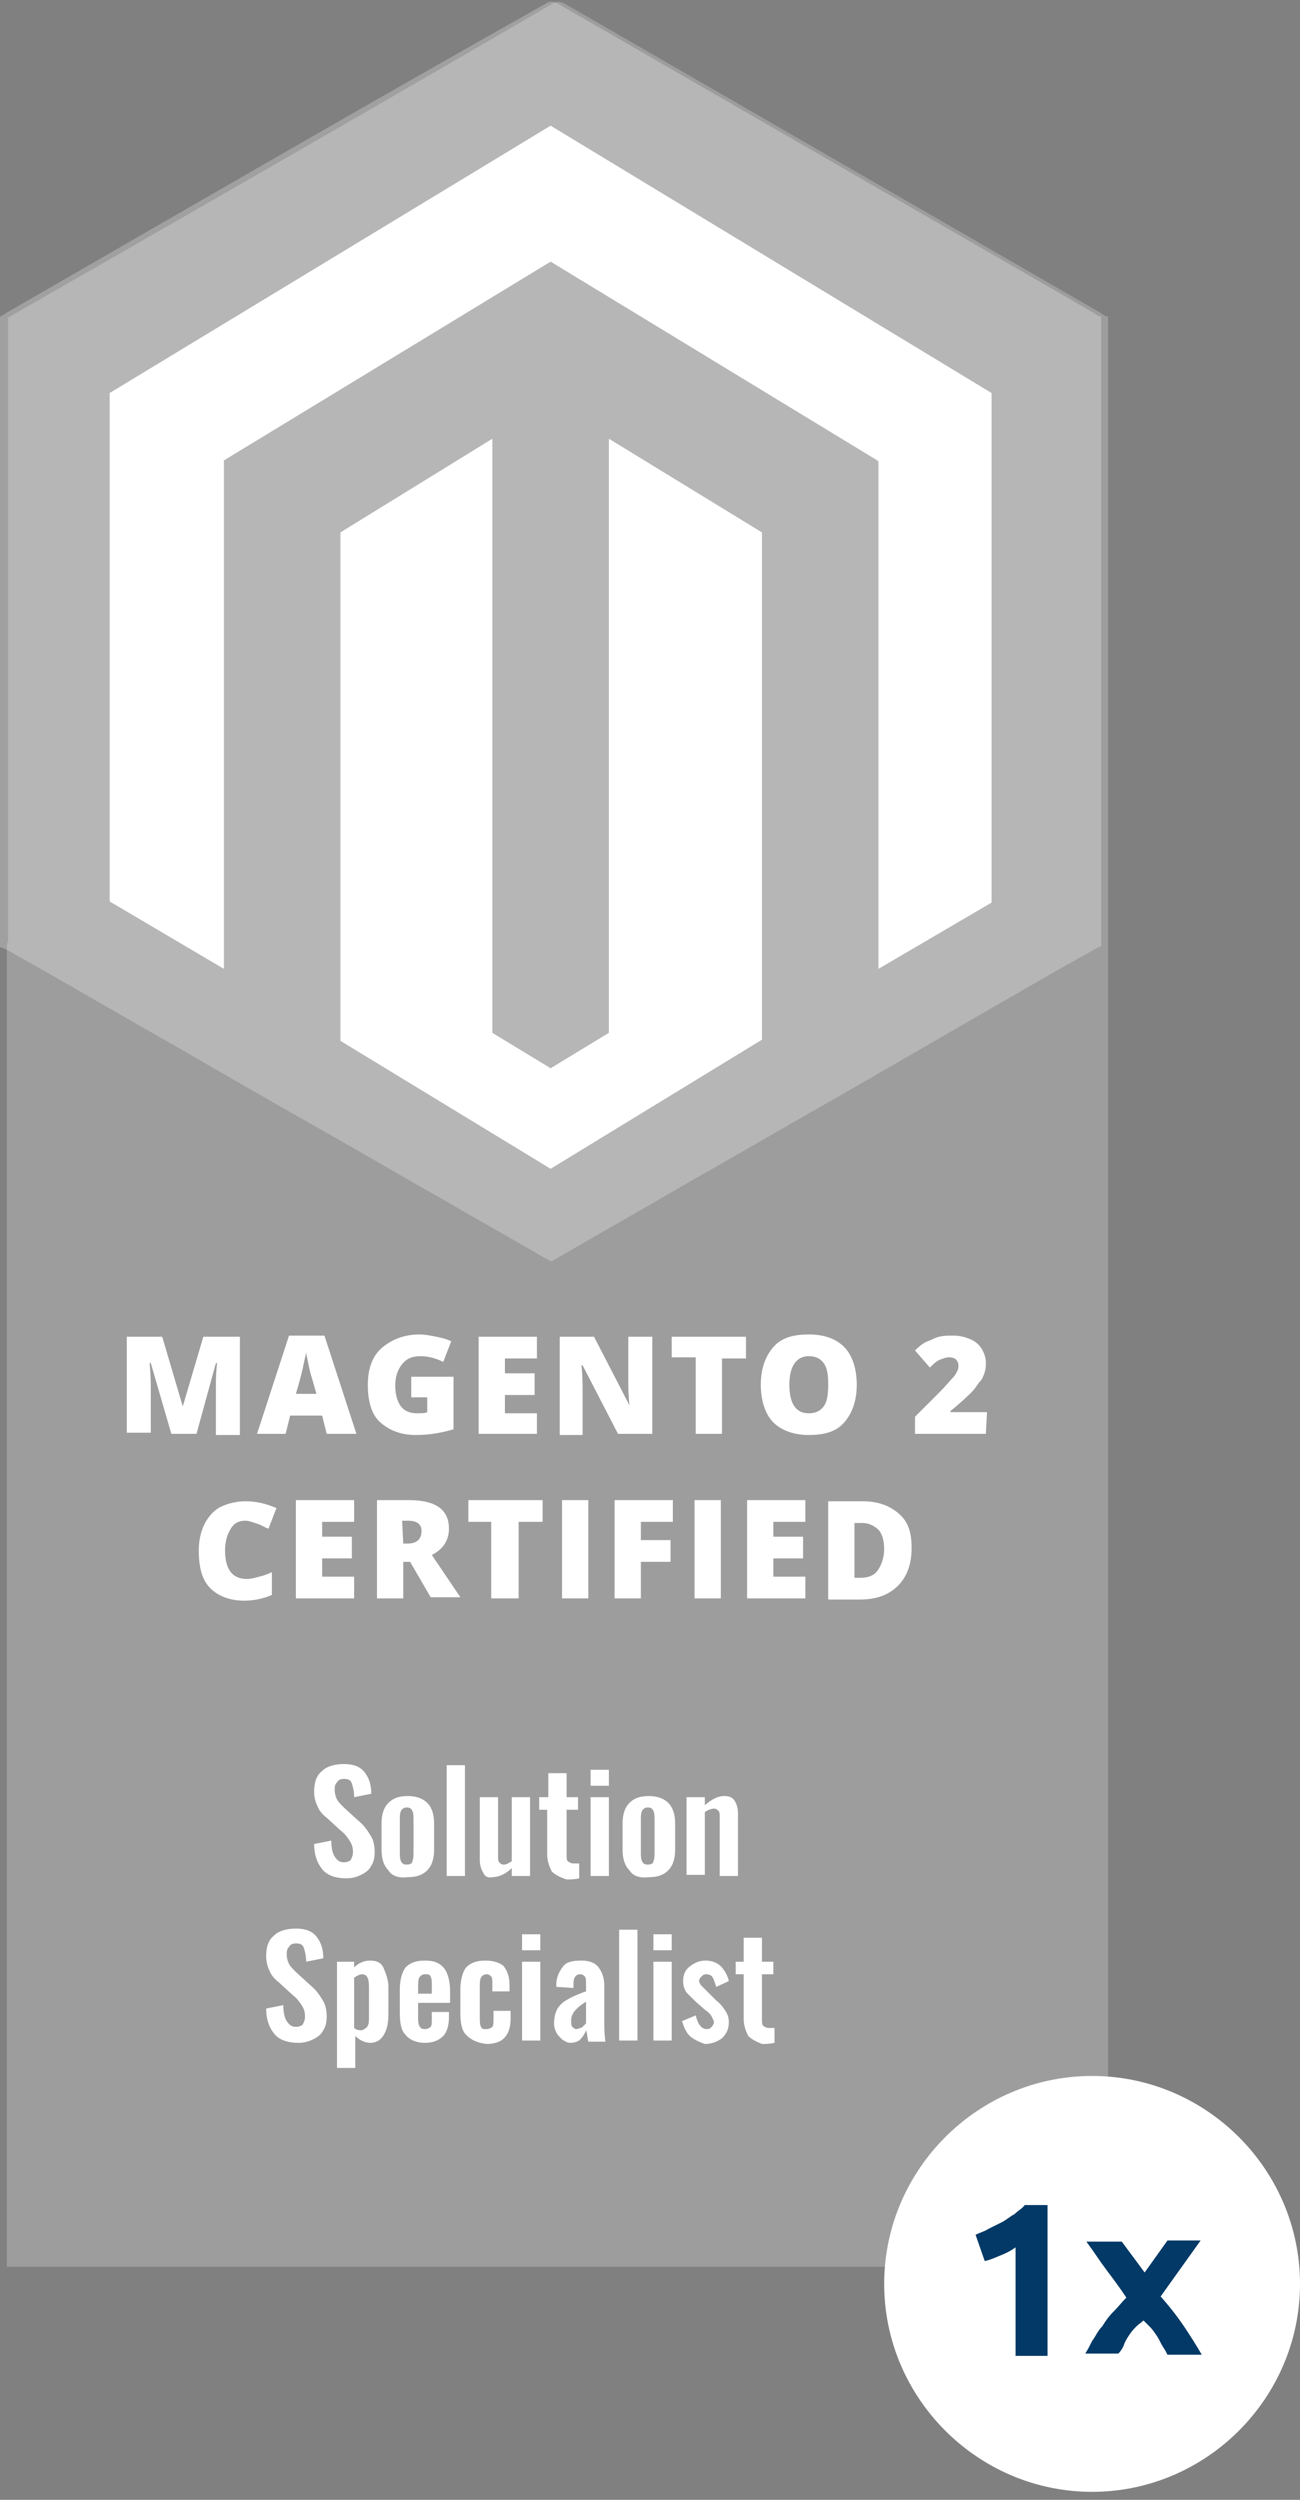 <?xml version="1.0" encoding="utf-8"?>
<!-- Generator: Adobe Illustrator 25.2.3, SVG Export Plug-In . SVG Version: 6.00 Build 0)  -->
<svg version="1.1" id="Layer_1" xmlns="http://www.w3.org/2000/svg" xmlns:xlink="http://www.w3.org/1999/xlink" x="0px" y="0px"
	 viewBox="0 0 113.8 218.8" style="enable-background:new 0 0 113.8 218.8;" xml:space="preserve">
<rect x="0" y="0" width="113.8" height="218.8" fill="#808080" stroke="none"/>
<style type="text/css">
	.st0{fill:#FFFFFF;}
	.st1{opacity:0.23;fill:#FFFFFF;enable-background:new    ;}
	.st2{opacity:0.25;fill:#FFFFFF;enable-background:new    ;}
	.st3{fill:none;}
	.st4{enable-background:new    ;}
	.st5{fill:#023966;}
</style>
<g>
	<path class="st0" d="M95.6,218.1c-10,0-18.2-8.2-18.2-18.2s8.2-18.2,18.2-18.2s18.2,8.2,18.2,18.2
		C113.8,209.9,105.6,218.1,95.6,218.1z"/>
	<path class="st1" d="M0.6,83v115.4H97V82.8c0-18.9,0-36.3,0-55.1c-0.3,0-0.6-0.3-0.8-0.4c-15.6-9-31.2-18-46.8-27
		c-0.4-0.2-0.7-0.2-1,0c-15.6,9.1-31.3,18.1-47,27.1c-0.2,0.1-0.4,0.3-0.7,0.4c0,0.2,0,0.5,0,0.7c0,18,0,36,0,53.9
		C0.6,82.6,0.6,82.8,0.6,83c0.7,0.2,1.2,0.6,1.8,0.9c4.6,2.6,9.2,5.3,13.8,7.9c3.8,2.2,7.6,4.4,11.5,6.6s7.8,4.5,11.7,6.7
		c2.9,1.7,5.8,3.3,8.7,5c0.2,0.1,0.5,0.3,0.8,0.4c4.1-2.4,8.2-4.7,12.3-7.1c4.6-2.6,9.2-5.3,13.8-7.9c4.5-2.6,9-5.2,13.5-7.8
		c2.6-1.5,5.2-3,7.9-4.5"/>
	<path class="st2" d="M96.4,82.8c0-18.9,0-36.3,0-55.1c-0.3,0-0.6-0.3-0.8-0.4c-15.6-9-31.2-18-46.8-27c-0.4-0.2-0.7-0.2-1,0
		c-15.8,8.9-31.5,18-47.1,27c-0.2,0.1-0.4,0.3-0.7,0.4c0,0.2,0,0.5,0,0.7c0,18,0,36,0,53.9c0,0.2,0,0.4,0,0.6
		c0.7,0.2,1.2,0.6,1.8,0.9c4.6,2.6,9.2,5.3,13.8,7.9c3.8,2.2,7.6,4.4,11.5,6.6s7.8,4.5,11.7,6.7c2.9,1.7,5.8,3.3,8.7,5
		c0.2,0.1,0.5,0.3,0.8,0.4c4.1-2.4,8.2-4.7,12.3-7.1c4.6-2.6,9.2-5.3,13.8-7.9c4.5-2.6,9-5.2,13.5-7.8c2.6-1.5,5.2-3,7.9-4.5
		 M0,198.3h96.3"/>
	<g>
		<path class="st0" d="M53.3,38.4v52l-5.1,3.1l-5.1-3.1v-52l-13.3,8.2v44.5l18.4,11.2L66.7,91V46.6L53.3,38.4z M48.2,11L9.6,34.4
			v44.5l10,5.9V40.3l28.6-17.4l28.6,17.4l0.1,0.1v44.4l9.9-5.8V34.4L48.2,11z"/>
	</g>
	<rect x="84.1" y="191.3" class="st3" width="27.7" height="27.5"/>
	<g class="st4">
		<path class="st5" d="M85.4,195.6c0.4-0.2,0.8-0.3,1.1-0.5c0.4-0.2,0.8-0.4,1.2-0.6s0.7-0.5,1.1-0.7c0.3-0.3,0.7-0.5,0.9-0.8h2
			v13.2h-2.8v-9.5c-0.4,0.3-0.8,0.5-1.3,0.7s-0.9,0.4-1.4,0.5L85.4,195.6z"/>
		<path class="st5" d="M100.2,198.9l2-2.8h2.9l-3.5,4.9c0.8,0.9,1.5,1.8,2.1,2.7s1.1,1.7,1.5,2.4h-3c-0.1-0.2-0.2-0.4-0.4-0.7
			c-0.2-0.3-0.3-0.6-0.5-0.9c-0.2-0.3-0.4-0.6-0.6-0.8s-0.4-0.4-0.6-0.6c-0.2,0.2-0.4,0.3-0.6,0.5s-0.4,0.4-0.6,0.7
			s-0.4,0.6-0.5,0.9s-0.3,0.6-0.5,0.8H95c0.2-0.3,0.4-0.7,0.6-1.1c0.3-0.4,0.5-0.9,0.9-1.3c0.3-0.5,0.6-0.9,1-1.3s0.7-0.8,1.1-1.2
			c-0.6-0.9-1.2-1.7-1.8-2.5s-1.1-1.6-1.7-2.4h3.1L100.2,198.9z"/>
	</g>
	<g>
		<g>
			<path class="st0" d="M15,125.5l-1.8-6.2h-0.1c0.1,1.1,0.1,1.9,0.1,2.4v3.7h-2.1V117h3.1l1.8,6.1l0,0l1.8-6.1H21v8.6h-2.1v-3.8
				c0-0.2,0-0.4,0-0.7s0-0.8,0.1-1.8h-0.1l-1.7,6.2C17.2,125.5,15,125.5,15,125.5z"/>
			<path class="st0" d="M28.6,125.5l-0.4-1.6h-2.8l-0.4,1.6h-2.5l2.8-8.6h3.1l2.8,8.6H28.6z M27.7,122l-0.4-1.4
				c-0.1-0.3-0.2-0.7-0.3-1.2s-0.2-0.9-0.2-1.1c0,0.2-0.1,0.5-0.2,1s-0.3,1.4-0.7,2.7H27.7z"/>
			<path class="st0" d="M36,120.5h3.7v4.6c-1,0.3-2.1,0.5-3.3,0.5c-1.3,0-2.3-0.4-3.1-1.1s-1.1-1.9-1.1-3.3s0.4-2.5,1.2-3.2
				s1.9-1.2,3.3-1.2c0.5,0,1,0.1,1.5,0.2s0.9,0.2,1.3,0.4l-0.7,1.8c-0.6-0.3-1.3-0.5-2-0.5s-1.2,0.2-1.6,0.7s-0.6,1.1-0.6,1.9
				s0.2,1.4,0.5,1.8s0.8,0.6,1.4,0.6c0.3,0,0.7,0,0.9-0.1v-1.3H36V120.5z"/>
			<path class="st0" d="M47,125.5h-5.1V117H47v1.9h-2.8v1.3h2.6v1.9h-2.6v1.6H47V125.5z"/>
			<path class="st0" d="M57.1,125.5h-3l-3.1-6h-0.1c0.1,0.9,0.1,1.7,0.1,2.2v3.9h-2V117h3l3.1,6l0,0c-0.1-0.9-0.1-1.6-0.1-2.1V117
				h2.1V125.5z"/>
			<path class="st0" d="M63.2,125.5h-2.3v-6.7h-2.1V117h6.5v1.9h-2.1C63.2,118.9,63.2,125.5,63.2,125.5z"/>
			<path class="st0" d="M75,121.2c0,1.4-0.4,2.5-1.1,3.3s-1.7,1.1-3.1,1.1c-1.3,0-2.4-0.4-3.1-1.1s-1.1-1.9-1.1-3.3s0.4-2.5,1.1-3.3
				s1.7-1.1,3.1-1.1s2.4,0.4,3.1,1.1S75,119.8,75,121.2z M69.1,121.2c0,1.7,0.6,2.5,1.7,2.5c0.6,0,1-0.2,1.3-0.6s0.4-1,0.4-1.9
				s-0.1-1.5-0.4-1.9s-0.7-0.6-1.3-0.6C69.7,118.7,69.1,119.6,69.1,121.2z"/>
			<path class="st0" d="M86.3,125.5h-6.2V124l2.1-2.1c0.6-0.6,1-1.1,1.2-1.3s0.3-0.4,0.4-0.6s0.1-0.3,0.1-0.5s-0.1-0.4-0.2-0.5
				s-0.3-0.2-0.6-0.2c-0.3,0-0.5,0.1-0.8,0.2s-0.6,0.4-0.9,0.7l-1.3-1.5c0.4-0.4,0.8-0.7,1.1-0.8s0.6-0.3,1-0.4s0.8-0.1,1.2-0.1
				c0.6,0,1,0.1,1.5,0.3s0.8,0.5,1,0.8s0.4,0.8,0.4,1.2c0,0.3,0,0.6-0.1,0.9s-0.2,0.6-0.4,0.8s-0.4,0.6-0.7,0.9s-0.9,0.9-1.9,1.7
				v0.1h3.2L86.3,125.5L86.3,125.5z"/>
			<path class="st0" d="M21.5,133.1c-0.6,0-1,0.2-1.3,0.7s-0.5,1.1-0.5,1.9c0,1.6,0.6,2.5,1.9,2.5c0.4,0,0.7-0.1,1.1-0.2
				s0.7-0.2,1.1-0.4v2c-0.7,0.3-1.5,0.5-2.4,0.5c-1.3,0-2.3-0.4-3-1.1s-1-1.8-1-3.3c0-0.9,0.2-1.7,0.5-2.3s0.8-1.2,1.4-1.5
				s1.4-0.5,2.2-0.5c0.9,0,1.8,0.2,2.7,0.6l-0.7,1.8c-0.3-0.1-0.6-0.3-0.9-0.4S21.8,133.1,21.5,133.1z"/>
			<path class="st0" d="M31,139.9h-5.1v-8.6H31v1.9h-2.8v1.3h2.6v1.9h-2.6v1.6H31V139.9z"/>
			<path class="st0" d="M35.3,136.8v3.1H33v-8.6h2.8c2.3,0,3.5,0.8,3.5,2.5c0,1-0.5,1.8-1.5,2.3l2.5,3.7h-2.6l-1.8-3.1h-0.6
				C35.3,136.7,35.3,136.8,35.3,136.8z M35.3,135.1h0.4c0.8,0,1.2-0.4,1.2-1.1c0-0.6-0.4-0.9-1.2-0.9h-0.5L35.3,135.1L35.3,135.1z"
				/>
			<path class="st0" d="M45.4,139.9H43v-6.7h-2v-1.9h6.5v1.9h-2.1V139.9z"/>
			<path class="st0" d="M49.2,139.9v-8.6h2.3v8.6H49.2z"/>
			<path class="st0" d="M56.1,139.9h-2.3v-8.6h5.1v1.9h-2.8v1.6h2.6v1.9h-2.6V139.9z"/>
			<path class="st0" d="M60.8,139.9v-8.6h2.3v8.6H60.8z"/>
			<path class="st0" d="M70.5,139.9h-5.1v-8.6h5.1v1.9h-2.8v1.3h2.6v1.9h-2.6v1.6h2.8V139.9z"/>
			<path class="st0" d="M79.8,135.5c0,1.4-0.4,2.5-1.2,3.3s-1.9,1.2-3.3,1.2h-2.8v-8.6h3c1.4,0,2.4,0.4,3.2,1.1
				S79.8,134.1,79.8,135.5z M77.4,135.6c0-0.8-0.2-1.4-0.5-1.7s-0.8-0.6-1.4-0.6h-0.7v4.8h0.5c0.7,0,1.2-0.2,1.5-0.6
				S77.4,136.4,77.4,135.6z"/>
		</g>
		<g class="st4">
			<path class="st0" d="M28.2,163.6c-0.4-0.5-0.7-1.2-0.7-2.2l1.5-0.3c0,0.6,0.1,1.1,0.3,1.4c0.2,0.3,0.4,0.5,0.8,0.5
				c0.3,0,0.5-0.1,0.6-0.2c0.1-0.2,0.2-0.4,0.2-0.7c0-0.4-0.1-0.7-0.3-1c-0.2-0.3-0.4-0.6-0.8-0.9l-1.2-1.1c-0.4-0.3-0.7-0.7-0.8-1
				c-0.2-0.4-0.3-0.8-0.3-1.3c0-0.8,0.2-1.4,0.7-1.8c0.4-0.4,1.1-0.6,1.9-0.6c0.8,0,1.4,0.2,1.8,0.7c0.4,0.5,0.6,1.1,0.6,1.9
				l-1.5,0.3c0-0.5-0.1-0.9-0.2-1.2c-0.1-0.3-0.3-0.4-0.7-0.4c-0.3,0-0.5,0.1-0.6,0.3c-0.2,0.2-0.2,0.4-0.2,0.7
				c0,0.3,0.1,0.6,0.2,0.8s0.3,0.4,0.6,0.7l1.2,1.1c0.5,0.4,0.8,0.8,1.1,1.3c0.3,0.4,0.4,1,0.4,1.5c0,0.5-0.1,0.9-0.3,1.2
				c-0.2,0.4-0.5,0.6-0.9,0.8c-0.4,0.2-0.8,0.3-1.3,0.3C29.3,164.4,28.6,164.1,28.2,163.6z"/>
			<path class="st0" d="M34,163.7c-0.4-0.4-0.6-1-0.6-1.8v-2.3c0-0.8,0.2-1.4,0.6-1.8c0.4-0.4,0.9-0.6,1.7-0.6
				c0.7,0,1.3,0.2,1.7,0.6s0.6,1,0.6,1.8v2.3c0,0.8-0.2,1.4-0.6,1.8s-0.9,0.6-1.7,0.6C34.9,164.4,34.3,164.2,34,163.7z M36.1,162.9
				c0.1-0.2,0.1-0.5,0.1-0.9v-2.6c0-0.4,0-0.7-0.1-0.9c-0.1-0.2-0.2-0.3-0.5-0.3c-0.2,0-0.4,0.1-0.5,0.3c-0.1,0.2-0.1,0.5-0.1,0.9
				v2.6c0,0.4,0,0.7,0.1,0.9c0.1,0.2,0.2,0.3,0.5,0.3C35.9,163.2,36.1,163.1,36.1,162.9z"/>
			<path class="st0" d="M39.1,154.5h1.6v9.7h-1.6V154.5z"/>
			<path class="st0" d="M42.3,163.9c-0.2-0.3-0.3-0.7-0.3-1.1v-5.5h1.6v5.2c0,0.2,0,0.4,0.1,0.5c0.1,0.1,0.2,0.2,0.4,0.2
				c0.2,0,0.4-0.1,0.7-0.3v-5.6h1.6v6.9h-1.6v-0.7c-0.5,0.5-1.1,0.8-1.7,0.8C42.7,164.4,42.4,164.2,42.3,163.9z"/>
			<path class="st0" d="M48.3,163.8c-0.2-0.4-0.4-0.9-0.4-1.5v-3.9h-0.7v-1.1H48v-2.1h1.6v2.1h1v1.1h-1v4c0,0.2,0,0.4,0.1,0.5
				c0.1,0.1,0.3,0.2,0.5,0.2c0.1,0,0.3,0,0.5,0v1.3c-0.4,0.1-0.8,0.1-1.1,0.1C49,164.3,48.6,164.1,48.3,163.8z"/>
			<path class="st0" d="M51.7,154.9h1.6v1.4h-1.6V154.9z M51.7,157.3h1.6v6.9h-1.6V157.3z"/>
			<path class="st0" d="M55.1,163.7c-0.4-0.4-0.6-1-0.6-1.8v-2.3c0-0.8,0.2-1.4,0.6-1.8c0.4-0.4,0.9-0.6,1.7-0.6
				c0.7,0,1.3,0.2,1.7,0.6s0.6,1,0.6,1.8v2.3c0,0.8-0.2,1.4-0.6,1.8s-0.9,0.6-1.7,0.6C56,164.4,55.4,164.2,55.1,163.7z M57.2,162.9
				c0.1-0.2,0.1-0.5,0.1-0.9v-2.6c0-0.4,0-0.7-0.1-0.9c-0.1-0.2-0.2-0.3-0.5-0.3c-0.2,0-0.4,0.1-0.5,0.3c-0.1,0.2-0.1,0.5-0.1,0.9
				v2.6c0,0.4,0,0.7,0.1,0.9c0.1,0.2,0.2,0.3,0.5,0.3C57,163.2,57.2,163.1,57.2,162.9z"/>
			<path class="st0" d="M60.1,157.3h1.6v0.7c0.6-0.5,1.1-0.8,1.7-0.8c0.4,0,0.7,0.1,0.9,0.4s0.3,0.7,0.3,1.1v5.5H63v-5.2
				c0-0.2,0-0.4-0.1-0.5c-0.1-0.1-0.2-0.2-0.4-0.2c-0.2,0-0.5,0.1-0.8,0.3v5.5h-1.6V157.3z"/>
		</g>
		<g class="st4">
			<path class="st0" d="M24,178c-0.4-0.5-0.7-1.2-0.7-2.2l1.5-0.3c0,0.6,0.1,1.1,0.3,1.4c0.2,0.3,0.4,0.5,0.8,0.5
				c0.3,0,0.5-0.1,0.6-0.2c0.1-0.2,0.2-0.4,0.2-0.7c0-0.4-0.1-0.7-0.3-1c-0.2-0.3-0.4-0.6-0.8-0.9l-1.2-1.1c-0.4-0.3-0.7-0.7-0.8-1
				c-0.2-0.4-0.3-0.8-0.3-1.3c0-0.8,0.2-1.4,0.7-1.8c0.4-0.4,1.1-0.6,1.9-0.6c0.8,0,1.4,0.2,1.8,0.7c0.4,0.5,0.6,1.1,0.6,1.9
				l-1.5,0.3c0-0.5-0.1-0.9-0.2-1.2c-0.1-0.3-0.3-0.4-0.7-0.4c-0.3,0-0.5,0.1-0.6,0.3c-0.2,0.2-0.2,0.4-0.2,0.7
				c0,0.3,0.1,0.6,0.2,0.8s0.3,0.4,0.6,0.7l1.2,1.1c0.5,0.4,0.8,0.8,1.1,1.3c0.3,0.4,0.4,1,0.4,1.5c0,0.5-0.1,0.9-0.3,1.2
				c-0.2,0.4-0.5,0.6-0.9,0.8c-0.4,0.2-0.8,0.3-1.3,0.3C25.1,178.8,24.4,178.5,24,178z"/>
			<path class="st0" d="M29.3,171.7H31v0.5c0.4-0.4,0.9-0.6,1.4-0.6c0.6,0,1,0.2,1.2,0.7s0.4,1,0.4,1.6v2.4c0,0.7-0.1,1.3-0.4,1.8
				s-0.7,0.7-1.2,0.7c-0.4,0-0.9-0.2-1.3-0.6v2.8h-1.6V171.7z M32.2,177.3c0.1-0.2,0.1-0.5,0.1-0.9v-2.5c0-0.8-0.2-1.1-0.6-1.1
				c-0.2,0-0.4,0.1-0.7,0.3v4.4c0.2,0.2,0.5,0.2,0.7,0.2C31.9,177.6,32.1,177.5,32.2,177.3z"/>
			<path class="st0" d="M35.5,178.1c-0.4-0.4-0.5-1.1-0.5-1.9v-2.1c0-0.8,0.2-1.5,0.5-1.9c0.4-0.4,0.9-0.6,1.7-0.6
				c0.8,0,1.3,0.2,1.7,0.7c0.3,0.4,0.5,1.1,0.5,2v1h-2.8v1.1c0,0.4,0,0.7,0.1,0.9c0.1,0.2,0.2,0.3,0.5,0.3c0.2,0,0.4-0.1,0.5-0.2
				c0.1-0.1,0.1-0.4,0.1-0.7v-0.6h1.5v0.5c0,0.7-0.2,1.3-0.5,1.6c-0.4,0.4-0.9,0.6-1.6,0.6C36.4,178.8,35.8,178.5,35.5,178.1z
				 M37.8,174.5v-0.7c0-0.4,0-0.6-0.1-0.8s-0.2-0.2-0.5-0.2c-0.2,0-0.4,0.1-0.5,0.3c-0.1,0.2-0.1,0.5-0.1,0.9v0.5H37.8z"/>
			<path class="st0" d="M40.8,178.1c-0.4-0.4-0.5-1.1-0.5-1.9v-2.1c0-0.8,0.2-1.5,0.5-1.9c0.4-0.4,0.9-0.6,1.7-0.6
				c0.7,0,1.3,0.2,1.6,0.5c0.3,0.4,0.5,0.9,0.5,1.6v0.6h-1.5v-0.6c0-0.4,0-0.6-0.1-0.7c-0.1-0.1-0.2-0.2-0.4-0.2
				c-0.2,0-0.4,0.1-0.5,0.3s-0.1,0.5-0.1,0.9v2.5c0,0.4,0,0.7,0.1,0.9c0.1,0.2,0.2,0.2,0.5,0.2c0.2,0,0.4-0.1,0.5-0.2
				c0.1-0.1,0.1-0.4,0.1-0.7v-0.7h1.5v0.7c0,0.7-0.2,1.3-0.5,1.6c-0.3,0.4-0.9,0.6-1.6,0.6C41.7,178.8,41.2,178.5,40.8,178.1z"/>
			<path class="st0" d="M45.7,169.3h1.6v1.4h-1.6V169.3z M45.7,171.7h1.6v6.9h-1.6V171.7z"/>
			<path class="st0" d="M49.2,178.5c-0.2-0.2-0.4-0.4-0.5-0.6s-0.2-0.5-0.2-0.8c0-0.5,0.1-0.9,0.3-1.3c0.2-0.3,0.5-0.6,0.9-0.8
				c0.3-0.2,0.8-0.4,1.3-0.6l0.3-0.1v-0.6c0-0.3,0-0.6-0.1-0.7c-0.1-0.1-0.2-0.2-0.4-0.2c-0.4,0-0.6,0.3-0.6,0.8l0,0.4l-1.5-0.1
				l0-0.2c0-0.7,0.3-1.2,0.6-1.6s0.9-0.5,1.6-0.5c0.7,0,1.2,0.2,1.5,0.6s0.5,0.9,0.5,1.6v3.2c0,0.5,0,1,0.1,1.7h-1.5
				c-0.1-0.4-0.1-0.8-0.2-1c-0.1,0.3-0.3,0.6-0.5,0.8s-0.5,0.3-0.9,0.3C49.7,178.8,49.5,178.7,49.2,178.5z M51,177.4
				c0.1-0.1,0.2-0.2,0.3-0.3v-1.9c-0.8,0.5-1.3,1-1.3,1.6c0,0.3,0,0.5,0.1,0.6c0.1,0.1,0.2,0.2,0.4,0.2
				C50.8,177.5,50.9,177.5,51,177.4z"/>
			<path class="st0" d="M54.2,168.9h1.6v9.7h-1.6V168.9z"/>
			<path class="st0" d="M57.2,169.3h1.6v1.4h-1.6V169.3z M57.2,171.7h1.6v6.9h-1.6V171.7z"/>
			<path class="st0" d="M60.5,178.3c-0.4-0.3-0.6-0.8-0.8-1.4l1.2-0.5c0.2,0.8,0.5,1.2,1,1.2c0.2,0,0.3-0.1,0.4-0.2
				c0.1-0.1,0.2-0.3,0.2-0.4c0-0.1-0.1-0.3-0.2-0.5c-0.1-0.2-0.3-0.4-0.6-0.6l-0.8-0.7c-0.3-0.3-0.6-0.6-0.8-0.8
				c-0.2-0.3-0.3-0.6-0.3-1c0-0.6,0.2-1,0.6-1.3s0.8-0.5,1.4-0.5c0.5,0,1,0.2,1.3,0.5c0.3,0.3,0.6,0.8,0.7,1.3l-1.1,0.5
				c-0.1-0.3-0.2-0.6-0.3-0.8c-0.1-0.2-0.3-0.3-0.6-0.3c-0.2,0-0.3,0.1-0.4,0.2c-0.1,0.1-0.2,0.2-0.2,0.4c0,0.1,0.1,0.3,0.2,0.4
				c0.1,0.1,0.3,0.3,0.5,0.5l0.8,0.8c0.4,0.3,0.6,0.6,0.8,0.9c0.2,0.3,0.3,0.6,0.3,1c0,0.6-0.2,1-0.6,1.4c-0.4,0.3-0.9,0.5-1.5,0.5
				C61.4,178.8,60.9,178.6,60.5,178.3z"/>
			<path class="st0" d="M65.5,178.2c-0.2-0.4-0.4-0.9-0.4-1.5v-3.9h-0.7v-1.1h0.7v-2.1h1.6v2.1h1v1.1h-1v4c0,0.2,0,0.4,0.1,0.5
				c0.1,0.1,0.3,0.2,0.5,0.2c0.1,0,0.3,0,0.5,0v1.3c-0.4,0.1-0.8,0.1-1.1,0.1C66.2,178.7,65.8,178.5,65.5,178.2z"/>
		</g>
	</g>
</g>
</svg>
